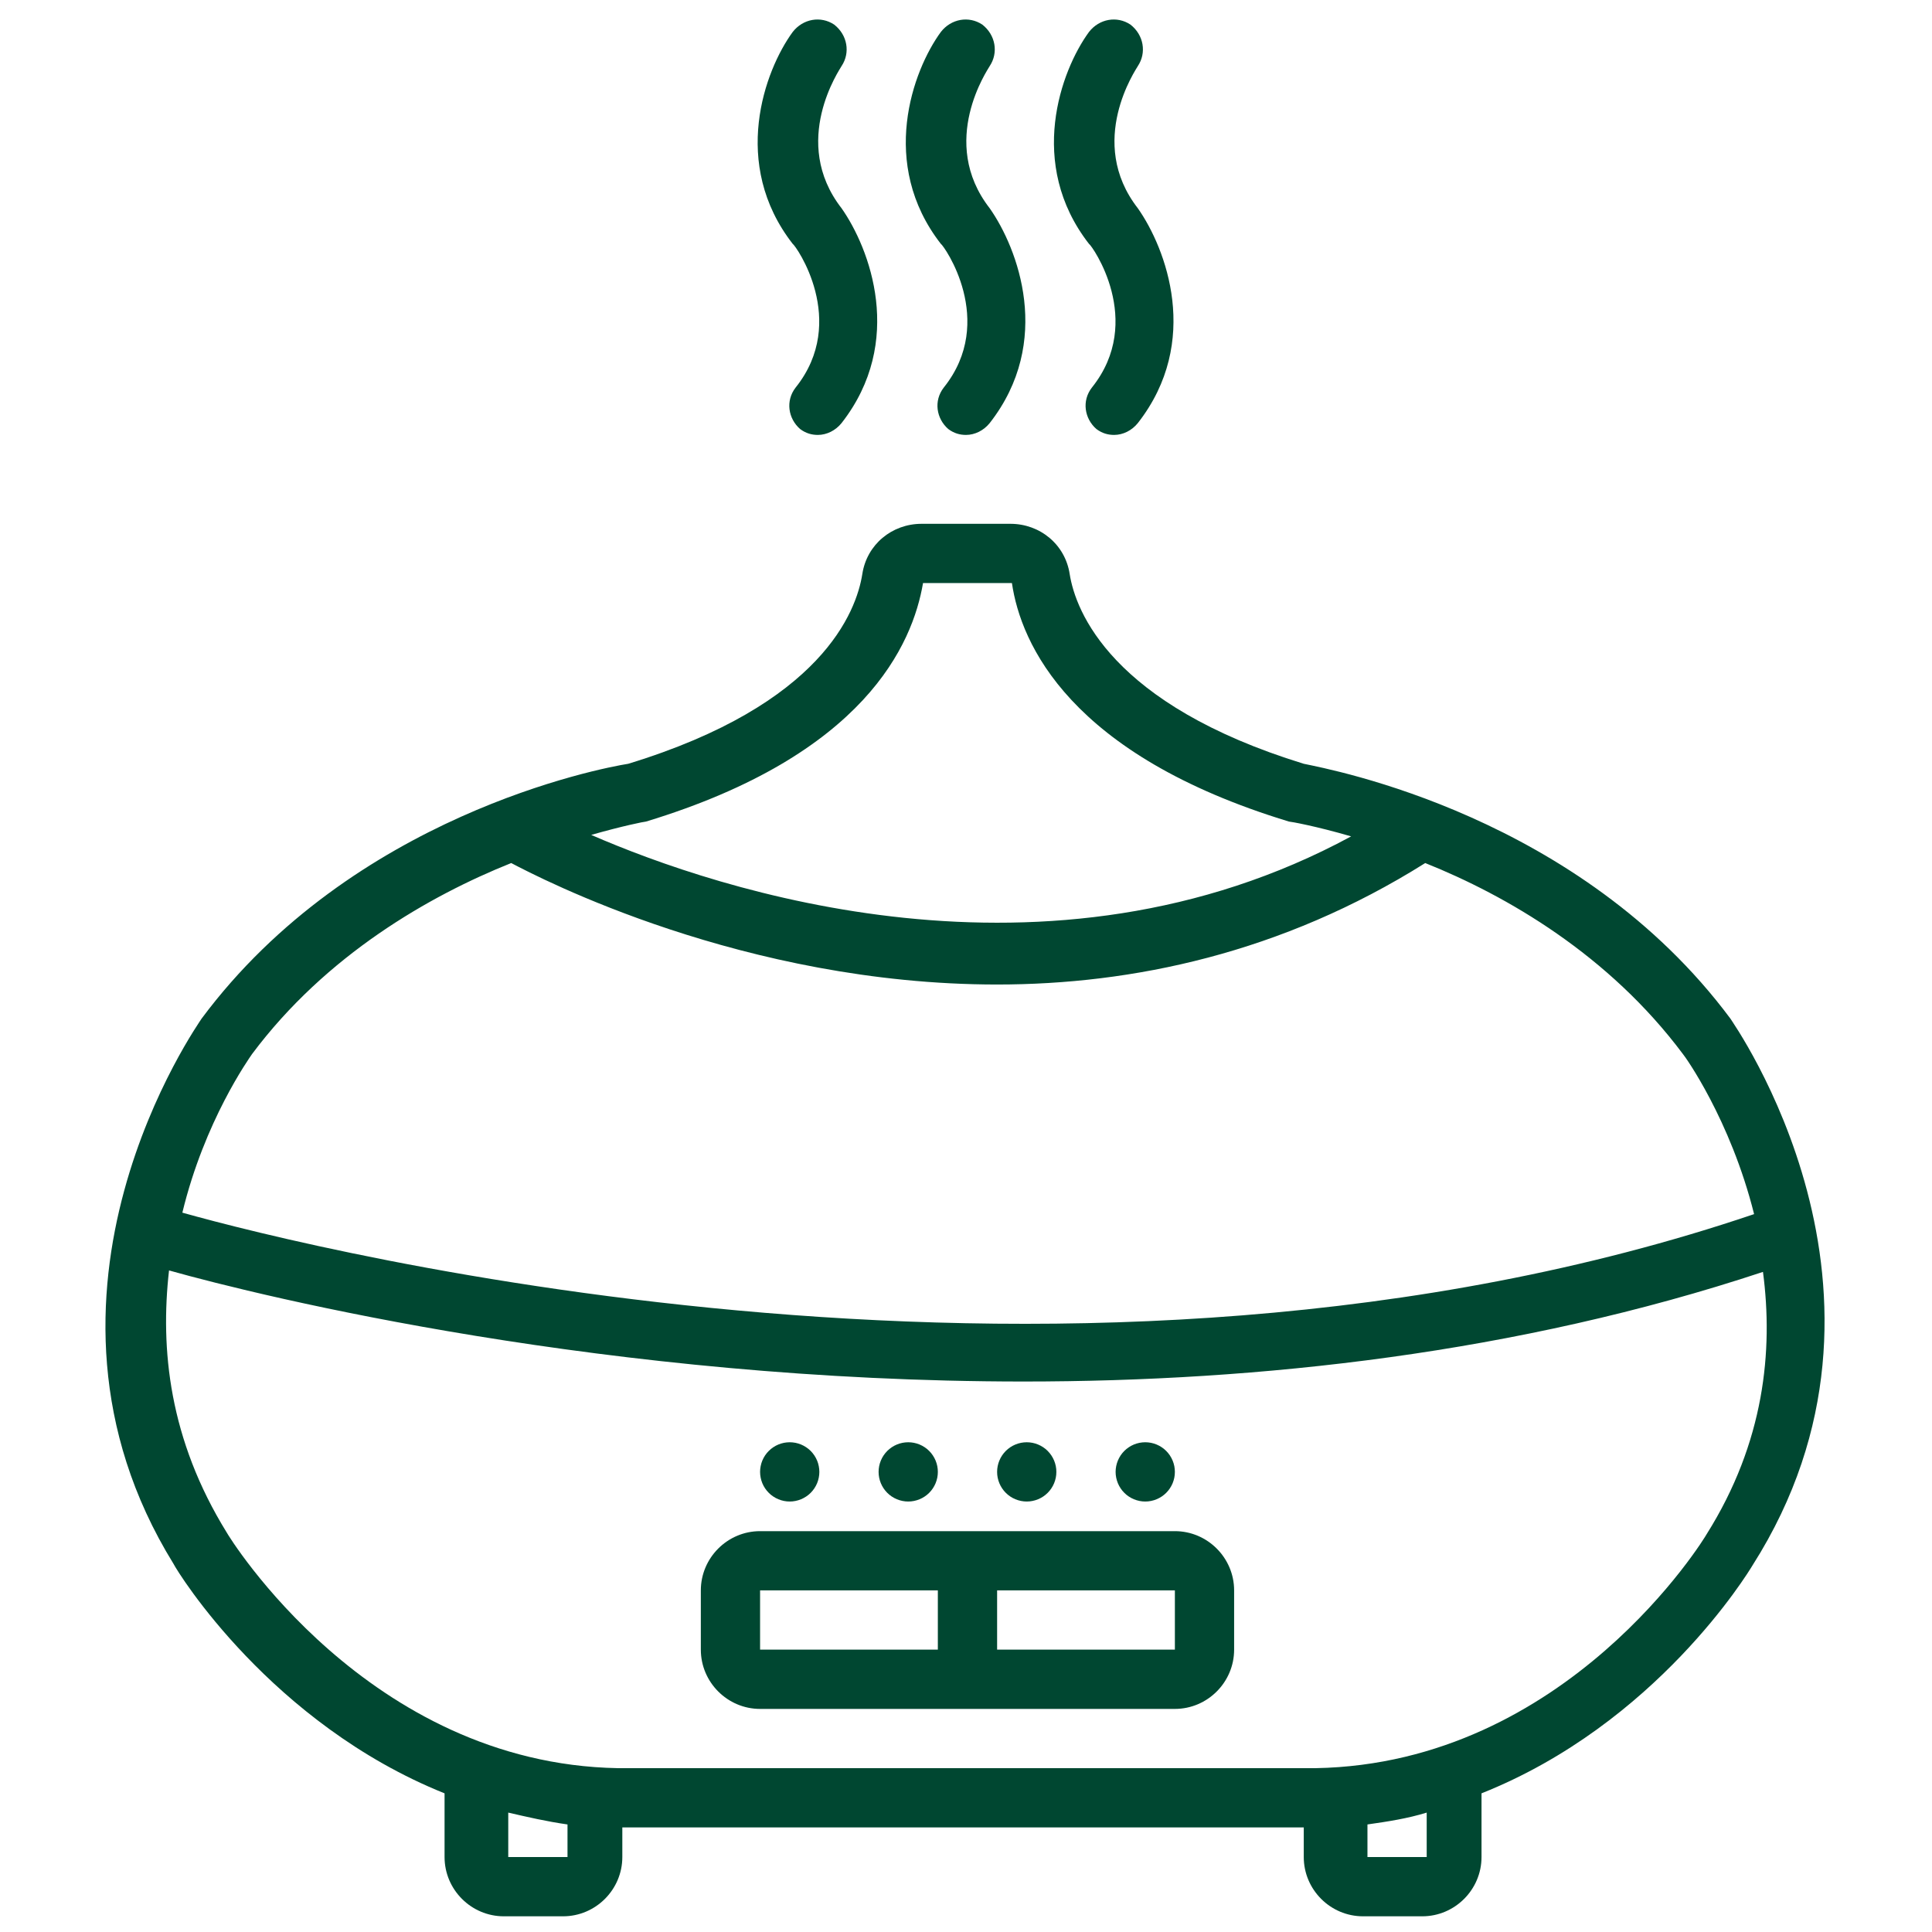 <svg xmlns="http://www.w3.org/2000/svg" xmlns:xlink="http://www.w3.org/1999/xlink" width="500" zoomAndPan="magnify" viewBox="0 0 375 375" height="500" preserveAspectRatio="xMidYMid meet" version="1.2"><defs><clipPath id="066fddf74c"><path d="M 175 3.047 L 200 3.047 L 200 85 L 175 85 Z M 175 3.047 "/></clipPath><clipPath id="3690885fb6"><path d="M 147 3.047 L 171 3.047 L 171 85 L 147 85 Z M 147 3.047 "/></clipPath><clipPath id="e68df8fcdd"><path d="M 204 3.047 L 228 3.047 L 228 85 L 204 85 Z M 204 3.047 "/></clipPath></defs><g id="17c1791be9"><path style=" stroke:none;fill-rule:nonzero;fill:#004731;fill-opacity:1;" d="M 335.867 197.707 C 306.539 158.316 258.52 149.402 253.059 148.25 C 215.68 136.75 208.777 118.637 207.629 111.445 C 206.766 105.695 201.875 101.672 196.125 101.672 L 178.875 101.672 C 173.125 101.672 168.234 105.695 167.371 111.445 C 166.223 118.637 159.609 136.75 121.941 148.25 C 116.48 149.113 68.461 158.316 39.133 197.707 C 38.844 198.281 1.18 250.902 33.668 303.52 C 34.531 305.246 52.648 334.574 86.289 348.086 L 86.289 360.453 C 86.289 366.777 91.465 371.953 97.789 371.953 L 109.289 371.953 C 115.617 371.953 120.793 366.777 120.793 360.453 L 120.793 354.699 L 253.059 354.699 L 253.059 360.453 C 253.059 366.777 258.234 371.953 264.559 371.953 L 276.059 371.953 C 282.387 371.953 287.562 366.777 287.562 360.453 L 287.562 348.086 C 321.492 334.574 339.316 305.246 340.18 303.809 C 373.82 250.902 336.156 198.281 335.867 197.707 Z M 125.395 159.465 C 167.949 146.527 177.148 124.961 179.16 113.172 L 196.414 113.172 C 198.141 124.961 207.629 146.527 250.184 159.465 C 250.469 159.465 255.359 160.328 262.258 162.34 C 203.312 194.258 139.195 172.691 114.754 162.055 C 120.793 160.328 125.105 159.465 125.395 159.465 Z M 48.91 204.609 C 63.285 185.344 83.414 173.844 99.227 167.516 C 104.691 170.391 144.371 191.094 193.539 191.094 C 219.703 191.094 248.746 185.055 276.637 167.516 C 292.449 173.844 312.289 185.344 326.668 204.609 C 326.953 204.895 335.867 217.258 340.469 235.66 C 209.641 279.941 60.984 242.562 35.395 235.375 C 39.707 217.547 48.332 205.473 48.91 204.609 Z M 98.652 360.453 L 98.652 351.824 C 102.391 352.688 106.129 353.551 110.152 354.125 L 110.152 360.453 Z M 265.422 360.453 L 265.422 354.125 C 269.445 353.551 273.184 352.977 276.922 351.824 L 276.922 360.453 Z M 331.266 297.77 C 330.98 298.344 304.238 342.336 255.359 343.199 L 119.93 343.199 C 71.336 342.336 44.309 298.059 44.02 297.48 C 32.809 279.367 31.082 261.828 32.809 246.59 C 51.207 251.766 118.203 268.152 198.715 268.152 C 244.434 268.152 294.461 262.691 342.191 246.875 C 344.207 262.113 342.48 279.941 331.266 297.77 Z M 331.266 297.77 "/><path style=" stroke:none;fill-rule:nonzero;fill:#004731;fill-opacity:1;" d="M 228.043 297.195 L 147.531 297.195 C 141.207 297.195 136.031 302.371 136.031 308.695 L 136.031 320.195 C 136.031 326.523 141.207 331.699 147.531 331.699 L 228.043 331.699 C 234.367 331.699 239.543 326.523 239.543 320.195 L 239.543 308.695 C 239.543 302.371 234.367 297.195 228.043 297.195 Z M 182.035 320.195 L 147.531 320.195 L 147.531 308.695 L 182.035 308.695 Z M 193.539 320.195 L 193.539 308.695 L 228.043 308.695 L 228.043 320.195 Z M 193.539 320.195 "/><path style=" stroke:none;fill-rule:nonzero;fill:#004731;fill-opacity:1;" d="M 159.035 285.691 C 159.035 286.07 158.996 286.445 158.922 286.816 C 158.852 287.184 158.742 287.543 158.598 287.895 C 158.453 288.242 158.273 288.574 158.066 288.887 C 157.855 289.203 157.617 289.492 157.352 289.758 C 157.082 290.027 156.793 290.266 156.477 290.473 C 156.164 290.684 155.832 290.859 155.484 291.004 C 155.137 291.148 154.777 291.258 154.406 291.332 C 154.035 291.406 153.66 291.445 153.285 291.445 C 152.906 291.445 152.531 291.406 152.16 291.332 C 151.793 291.258 151.43 291.148 151.082 291.004 C 150.734 290.859 150.402 290.684 150.09 290.473 C 149.773 290.266 149.484 290.027 149.219 289.758 C 148.949 289.492 148.711 289.203 148.5 288.887 C 148.293 288.574 148.113 288.242 147.969 287.895 C 147.824 287.543 147.719 287.184 147.645 286.816 C 147.57 286.445 147.531 286.07 147.531 285.691 C 147.531 285.316 147.57 284.941 147.645 284.57 C 147.719 284.199 147.824 283.84 147.969 283.492 C 148.113 283.145 148.293 282.812 148.5 282.496 C 148.711 282.184 148.949 281.895 149.219 281.625 C 149.484 281.359 149.773 281.121 150.09 280.91 C 150.402 280.703 150.734 280.523 151.082 280.379 C 151.43 280.234 151.793 280.125 152.16 280.051 C 152.531 279.98 152.906 279.941 153.285 279.941 C 153.66 279.941 154.035 279.98 154.406 280.051 C 154.777 280.125 155.137 280.234 155.484 280.379 C 155.832 280.523 156.164 280.703 156.477 280.91 C 156.793 281.121 157.082 281.359 157.352 281.625 C 157.617 281.895 157.855 282.184 158.066 282.496 C 158.273 282.812 158.453 283.145 158.598 283.492 C 158.742 283.84 158.852 284.199 158.922 284.57 C 158.996 284.941 159.035 285.316 159.035 285.691 Z M 159.035 285.691 "/><path style=" stroke:none;fill-rule:nonzero;fill:#004731;fill-opacity:1;" d="M 205.039 285.691 C 205.039 286.07 205.004 286.445 204.93 286.816 C 204.855 287.184 204.746 287.543 204.602 287.895 C 204.457 288.242 204.281 288.574 204.07 288.887 C 203.859 289.203 203.621 289.492 203.355 289.758 C 203.09 290.027 202.797 290.266 202.484 290.473 C 202.168 290.684 201.84 290.859 201.488 291.004 C 201.141 291.148 200.781 291.258 200.41 291.332 C 200.039 291.406 199.668 291.445 199.289 291.445 C 198.91 291.445 198.539 291.406 198.168 291.332 C 197.797 291.258 197.438 291.148 197.09 291.004 C 196.738 290.859 196.406 290.684 196.094 290.473 C 195.781 290.266 195.488 290.027 195.223 289.758 C 194.957 289.492 194.719 289.203 194.508 288.887 C 194.297 288.574 194.121 288.242 193.977 287.895 C 193.832 287.543 193.723 287.184 193.648 286.816 C 193.574 286.445 193.539 286.07 193.539 285.691 C 193.539 285.316 193.574 284.941 193.648 284.57 C 193.723 284.199 193.832 283.84 193.977 283.492 C 194.121 283.145 194.297 282.812 194.508 282.496 C 194.719 282.184 194.957 281.895 195.223 281.625 C 195.488 281.359 195.781 281.121 196.094 280.91 C 196.406 280.703 196.738 280.523 197.09 280.379 C 197.438 280.234 197.797 280.125 198.168 280.051 C 198.539 279.98 198.91 279.941 199.289 279.941 C 199.668 279.941 200.039 279.98 200.41 280.051 C 200.781 280.125 201.141 280.234 201.488 280.379 C 201.84 280.523 202.168 280.703 202.484 280.91 C 202.797 281.121 203.09 281.359 203.355 281.625 C 203.621 281.895 203.859 282.184 204.07 282.496 C 204.281 282.812 204.457 283.145 204.602 283.492 C 204.746 283.84 204.855 284.199 204.93 284.57 C 205.004 284.941 205.039 285.316 205.039 285.691 Z M 205.039 285.691 "/><path style=" stroke:none;fill-rule:nonzero;fill:#004731;fill-opacity:1;" d="M 182.035 285.691 C 182.035 286.07 182 286.445 181.926 286.816 C 181.852 287.184 181.742 287.543 181.598 287.895 C 181.453 288.242 181.277 288.574 181.066 288.887 C 180.859 289.203 180.621 289.492 180.352 289.758 C 180.086 290.027 179.797 290.266 179.48 290.473 C 179.168 290.684 178.836 290.859 178.488 291.004 C 178.137 291.148 177.777 291.258 177.406 291.332 C 177.039 291.406 176.664 291.445 176.285 291.445 C 175.91 291.445 175.535 291.406 175.164 291.332 C 174.793 291.258 174.434 291.148 174.086 291.004 C 173.738 290.859 173.406 290.684 173.09 290.473 C 172.777 290.266 172.488 290.027 172.219 289.758 C 171.953 289.492 171.715 289.203 171.504 288.887 C 171.293 288.574 171.117 288.242 170.973 287.895 C 170.828 287.543 170.719 287.184 170.645 286.816 C 170.574 286.445 170.535 286.07 170.535 285.691 C 170.535 285.316 170.574 284.941 170.645 284.57 C 170.719 284.199 170.828 283.84 170.973 283.492 C 171.117 283.145 171.293 282.812 171.504 282.496 C 171.715 282.184 171.953 281.895 172.219 281.625 C 172.488 281.359 172.777 281.121 173.09 280.91 C 173.406 280.703 173.738 280.523 174.086 280.379 C 174.434 280.234 174.793 280.125 175.164 280.051 C 175.535 279.98 175.91 279.941 176.285 279.941 C 176.664 279.941 177.039 279.98 177.406 280.051 C 177.777 280.125 178.137 280.234 178.488 280.379 C 178.836 280.523 179.168 280.703 179.48 280.91 C 179.797 281.121 180.086 281.359 180.352 281.625 C 180.621 281.895 180.859 282.184 181.066 282.496 C 181.277 282.812 181.453 283.145 181.598 283.492 C 181.742 283.84 181.852 284.199 181.926 284.57 C 182 284.941 182.035 285.316 182.035 285.691 Z M 182.035 285.691 "/><path style=" stroke:none;fill-rule:nonzero;fill:#004731;fill-opacity:1;" d="M 228.043 285.691 C 228.043 286.07 228.004 286.445 227.934 286.816 C 227.859 287.184 227.75 287.543 227.605 287.895 C 227.461 288.242 227.281 288.574 227.074 288.887 C 226.863 289.203 226.625 289.492 226.359 289.758 C 226.09 290.027 225.801 290.266 225.488 290.473 C 225.172 290.684 224.84 290.859 224.492 291.004 C 224.145 291.148 223.785 291.258 223.414 291.332 C 223.043 291.406 222.668 291.445 222.293 291.445 C 221.914 291.445 221.539 291.406 221.168 291.332 C 220.801 291.258 220.441 291.148 220.09 291.004 C 219.742 290.859 219.41 290.684 219.098 290.473 C 218.781 290.266 218.492 290.027 218.227 289.758 C 217.957 289.492 217.719 289.203 217.512 288.887 C 217.301 288.574 217.125 288.242 216.98 287.895 C 216.836 287.543 216.727 287.184 216.652 286.816 C 216.578 286.445 216.539 286.07 216.539 285.691 C 216.539 285.316 216.578 284.941 216.652 284.57 C 216.727 284.199 216.836 283.84 216.98 283.492 C 217.125 283.145 217.301 282.812 217.512 282.496 C 217.719 282.184 217.957 281.895 218.227 281.625 C 218.492 281.359 218.781 281.121 219.098 280.91 C 219.41 280.703 219.742 280.523 220.09 280.379 C 220.441 280.234 220.801 280.125 221.168 280.051 C 221.539 279.98 221.914 279.941 222.293 279.941 C 222.668 279.941 223.043 279.98 223.414 280.051 C 223.785 280.125 224.145 280.234 224.492 280.379 C 224.84 280.523 225.172 280.703 225.488 280.91 C 225.801 281.121 226.09 281.359 226.359 281.625 C 226.625 281.895 226.863 282.184 227.074 282.496 C 227.281 282.812 227.461 283.145 227.605 283.492 C 227.75 283.84 227.859 284.199 227.934 284.57 C 228.004 284.941 228.043 285.316 228.043 285.691 Z M 228.043 285.691 "/><g clip-rule="nonzero" clip-path="url(#066fddf74c)"><path style=" stroke:none;fill-rule:nonzero;fill:#004731;fill-opacity:1;" d="M 183.188 75.219 C 181.176 77.805 181.75 81.258 184.051 83.27 C 185.199 84.133 186.352 84.418 187.5 84.418 C 189.227 84.418 190.949 83.555 192.102 82.117 C 204.465 66.305 197.562 48.191 192.102 40.426 C 182.035 27.488 191.812 13.398 192.102 12.824 C 193.824 10.234 193.25 6.785 190.664 4.773 C 188.074 3.047 184.625 3.621 182.613 6.211 C 177.148 13.688 170.535 31.801 182.613 47.328 C 183.188 47.613 193.539 62.277 183.188 75.219 Z M 183.188 75.219 "/></g><g clip-rule="nonzero" clip-path="url(#3690885fb6)"><path style=" stroke:none;fill-rule:nonzero;fill:#004731;fill-opacity:1;" d="M 154.434 75.219 C 152.422 77.805 152.996 81.258 155.297 83.27 C 156.445 84.133 157.598 84.418 158.746 84.418 C 160.473 84.418 162.195 83.555 163.348 82.117 C 175.711 66.305 168.809 48.191 163.348 40.426 C 153.285 27.488 163.059 13.398 163.348 12.824 C 165.074 10.234 164.496 6.785 161.91 4.773 C 159.32 3.047 155.871 3.621 153.859 6.211 C 148.395 13.688 141.781 31.801 153.859 47.328 C 154.434 47.613 164.785 62.277 154.434 75.219 Z M 154.434 75.219 "/></g><g clip-rule="nonzero" clip-path="url(#e68df8fcdd)"><path style=" stroke:none;fill-rule:nonzero;fill:#004731;fill-opacity:1;" d="M 211.941 75.219 C 209.926 77.805 210.504 81.258 212.805 83.27 C 213.953 84.133 215.102 84.418 216.254 84.418 C 217.98 84.418 219.703 83.555 220.855 82.117 C 233.219 66.305 226.316 48.191 220.855 40.426 C 210.789 27.488 220.566 13.398 220.855 12.824 C 222.578 10.234 222.004 6.785 219.418 4.773 C 216.828 3.047 213.379 3.621 211.367 6.211 C 205.902 13.688 199.289 31.801 211.367 47.328 C 211.941 47.613 222.293 62.277 211.941 75.219 Z M 211.941 75.219 "/></g></g></svg>